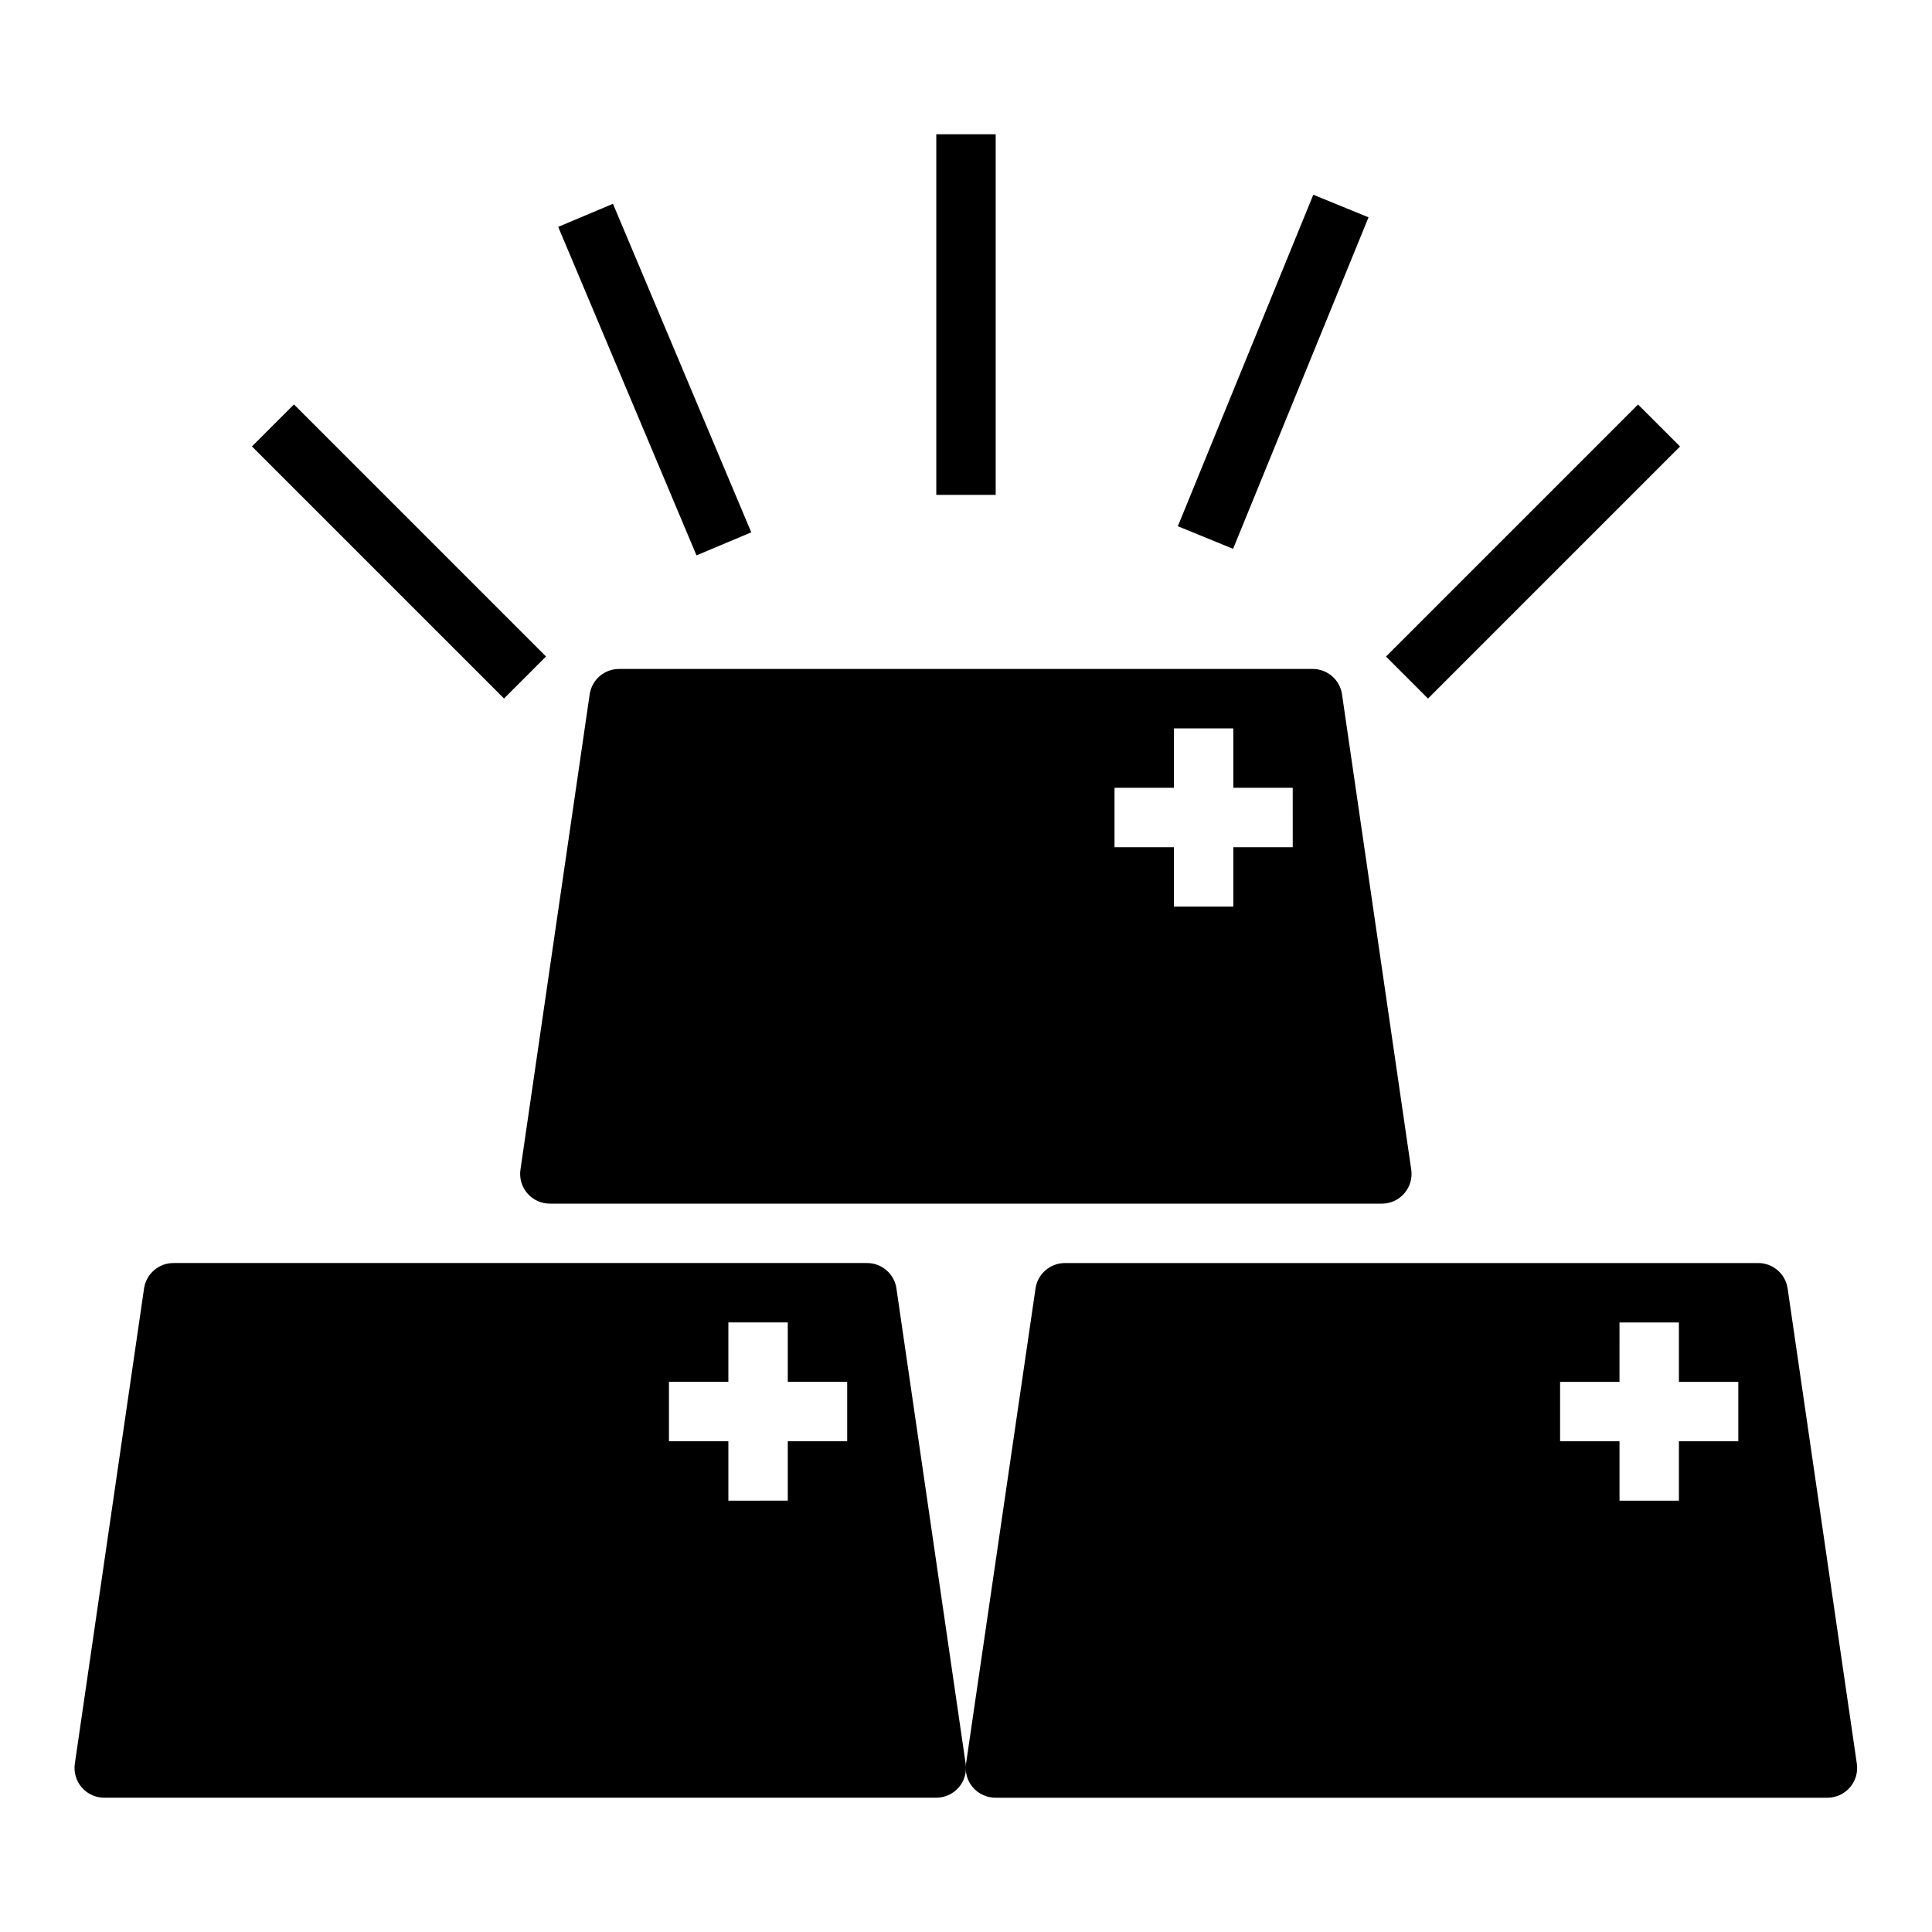 <?xml version="1.0" encoding="UTF-8"?>
<!-- Uploaded to: SVG Repo, www.svgrepo.com, Generator: SVG Repo Mixer Tools -->
<svg fill="#000000" width="800px" height="800px" version="1.1" viewBox="144 144 512 512" xmlns="http://www.w3.org/2000/svg">
 <g>
  <path d="m407.87 274.05v-94.465h-15.746v95.566h15.746z"/>
  <path d="m511.3 317.99 66.797-66.797 11.133 11.133-66.797 66.797z"/>
  <path d="m210.77 262.31 11.133-11.133 66.797 66.797-11.133 11.133z"/>
  <path d="m456.14 283.46 35.895-87.852 14.641 5.984-35.895 87.852z"/>
  <path d="m291.93 204.12 14.512-6.109 36.652 87.062-14.512 6.109z"/>
  <path d="m171.71 620.41h220.41c2.301 0 4.488-1.004 5.984-2.754 1.469-1.719 2.129-3.981 1.809-6.219l-18.344-125.95h0.004c-0.555-3.914-3.922-6.809-7.871-6.769h-183.66c-3.949-0.039-7.316 2.856-7.871 6.769l-18.344 125.95c-0.316 2.238 0.344 4.5 1.812 6.219 1.512 1.77 3.734 2.777 6.062 2.754zm149.57-110.21h15.742l0.004-15.746h15.742v15.742h15.742v15.742l-15.742 0.004v15.742l-15.742 0.004v-15.746h-15.746z"/>
  <path d="m418.42 485.49-18.418 125.95c-0.316 2.238 0.34 4.5 1.809 6.219 1.516 1.77 3.734 2.777 6.062 2.754h220.42c2.301 0 4.484-1.004 5.981-2.754 1.469-1.719 2.129-3.981 1.812-6.219l-18.344-125.95c-0.551-3.914-3.922-6.809-7.871-6.769h-183.66c-3.922 0-7.242 2.887-7.793 6.769zm139.02 24.719h15.742l0.004-15.746h15.742v15.742h15.742v15.742l-15.742 0.004v15.742l-15.742 0.004v-15.746h-15.746z"/>
  <path d="m516.19 460.22c1.465-1.715 2.125-3.981 1.809-6.219l-18.344-125.95h0.004c-0.555-3.91-3.922-6.809-7.875-6.769h-183.65c-3.953-0.039-7.32 2.859-7.871 6.769l-18.344 125.95c-0.316 2.238 0.344 4.504 1.812 6.219 1.512 1.77 3.731 2.777 6.059 2.758h220.42c2.301 0 4.488-1.008 5.984-2.758zm-29.602-91.707h-15.742v15.742h-15.746v-15.742h-15.742v-15.746h15.742v-15.742h15.742v15.742h15.742z"/>
 </g>
</svg>
